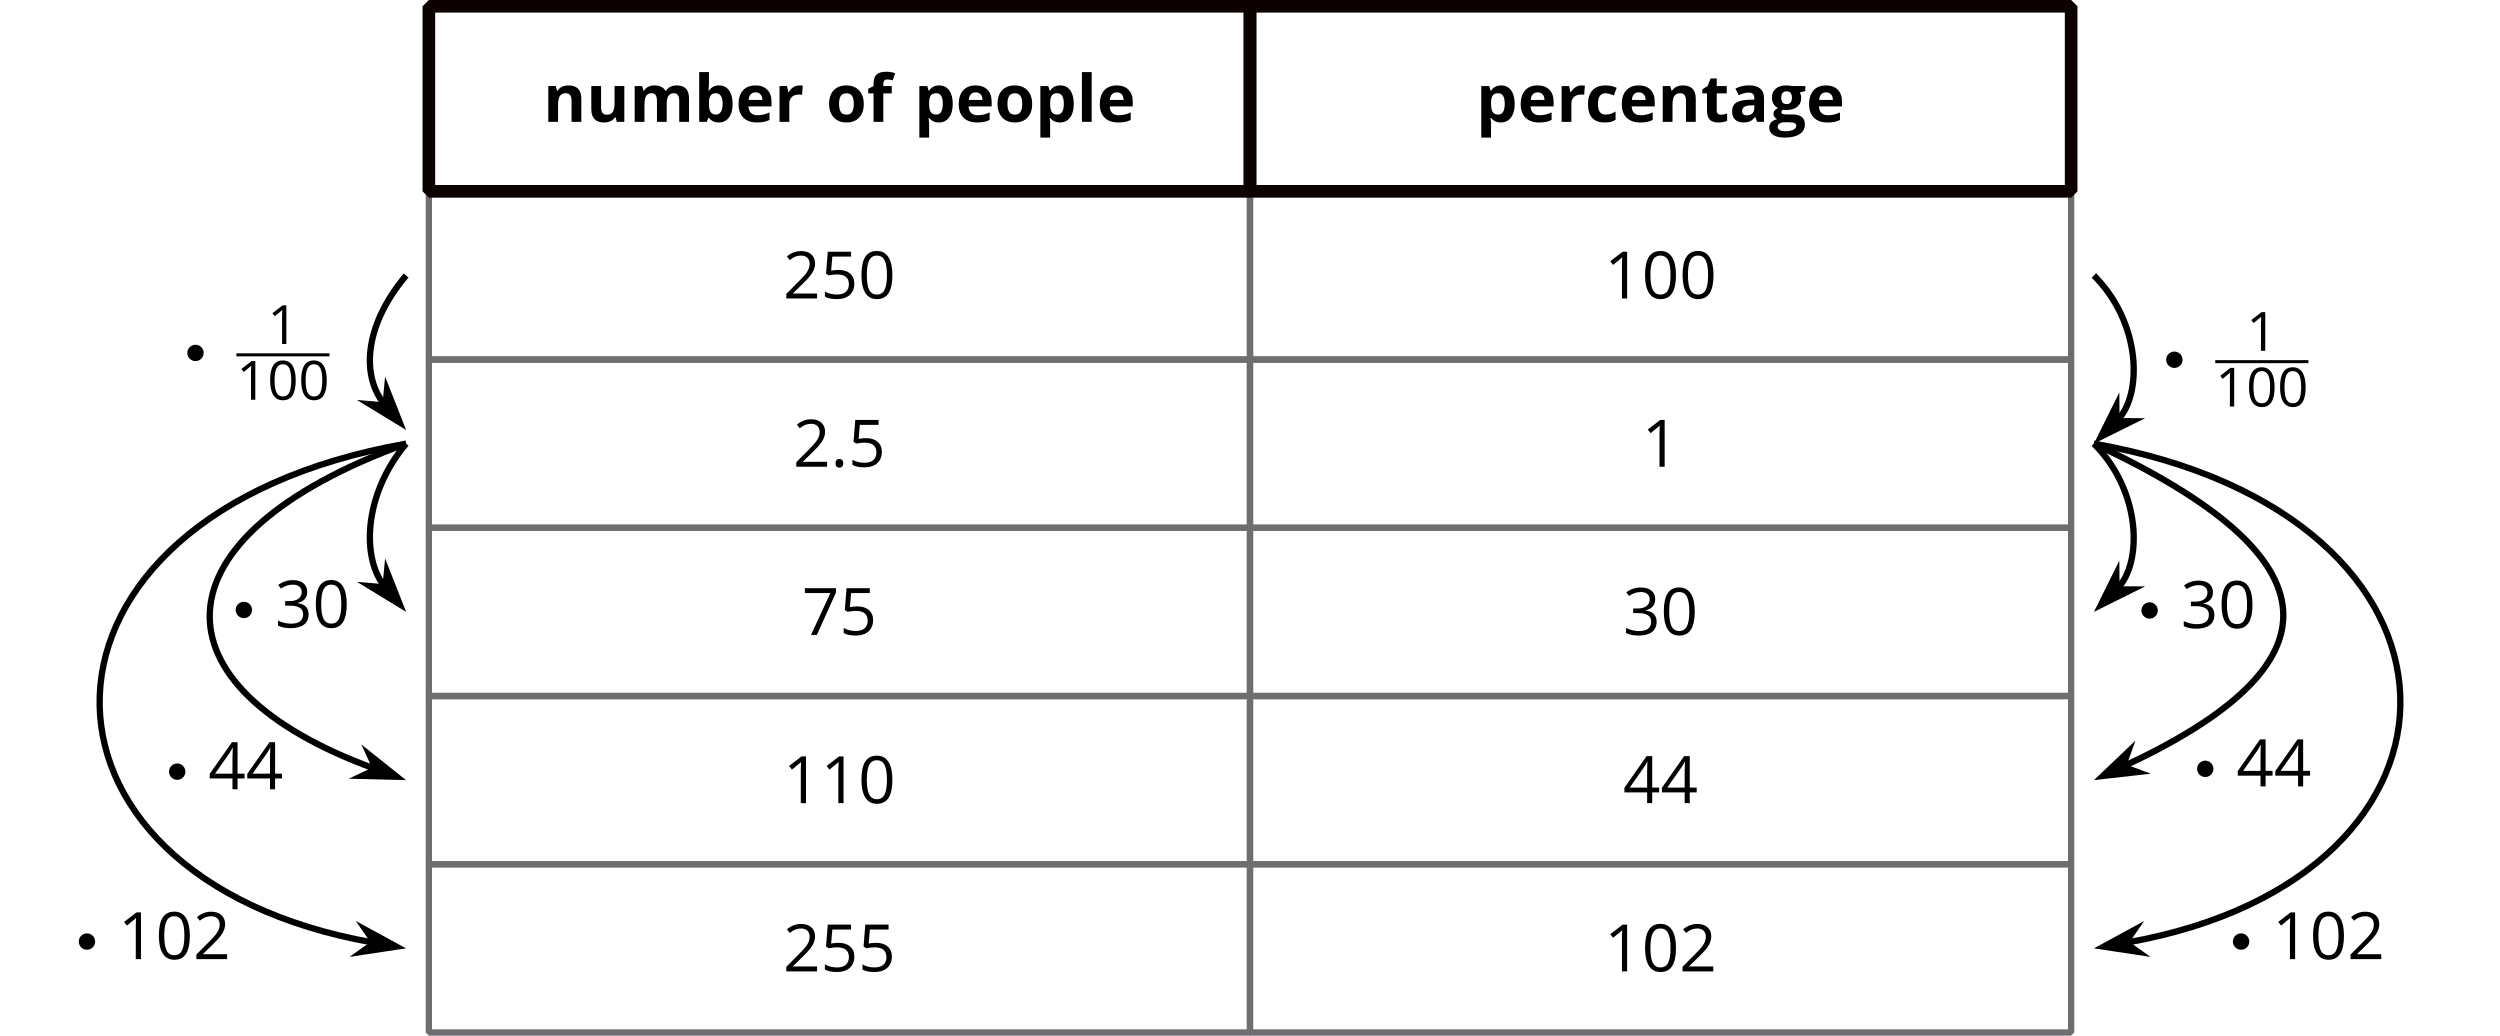 <?xml version='1.0' encoding='UTF-8'?>
<!-- This file was generated by dvisvgm 2.1.3 -->
<svg height='163.996pt' version='1.1' viewBox='-72 -72 395.892 163.996' width='395.892pt' xmlns='http://www.w3.org/2000/svg' xmlns:xlink='http://www.w3.org/1999/xlink'>
<defs>
<path d='M0.637 -0.444C0.637 -0.243 0.683 -0.101 0.779 -0.008C0.871 0.075 0.989 0.122 1.131 0.122C1.29 0.122 1.416 0.071 1.508 -0.025S1.647 -0.264 1.647 -0.444C1.647 -0.633 1.6 -0.771 1.508 -0.871C1.42 -0.964 1.295 -1.014 1.131 -1.014C0.972 -1.014 0.851 -0.964 0.763 -0.871C0.679 -0.771 0.637 -0.633 0.637 -0.444Z' id='g4-14'/>
<path d='M4.479 -3.071C4.479 -4.093 4.307 -4.873 3.963 -5.413C3.616 -5.954 3.113 -6.222 2.447 -6.222C1.764 -6.222 1.257 -5.962 0.926 -5.447S0.427 -4.139 0.427 -3.071C0.427 -2.036 0.599 -1.253 0.943 -0.721C1.286 -0.184 1.789 0.084 2.447 0.084C3.134 0.084 3.645 -0.176 3.98 -0.7C4.311 -1.223 4.479 -2.011 4.479 -3.071ZM1.131 -3.071C1.131 -3.963 1.236 -4.609 1.445 -5.011C1.655 -5.417 1.99 -5.618 2.447 -5.618C2.912 -5.618 3.247 -5.413 3.452 -5.002C3.662 -4.596 3.767 -3.951 3.767 -3.071S3.662 -1.546 3.452 -1.131C3.247 -0.721 2.912 -0.515 2.447 -0.515C1.99 -0.515 1.655 -0.721 1.445 -1.123C1.236 -1.533 1.131 -2.179 1.131 -3.071Z' id='g4-16'/>
<path d='M2.996 0V-6.125H2.409L0.788 -4.873L1.156 -4.395C1.747 -4.877 2.082 -5.149 2.153 -5.212S2.292 -5.338 2.35 -5.396C2.329 -5.074 2.317 -4.73 2.317 -4.366V0H2.996Z' id='g4-17'/>
<path d='M4.445 0V-0.645H1.295V-0.679L2.635 -1.99C3.234 -2.572 3.641 -3.05 3.859 -3.431S4.185 -4.194 4.185 -4.583C4.185 -5.082 4.022 -5.476 3.695 -5.773C3.369 -6.067 2.916 -6.213 2.342 -6.213C1.676 -6.213 1.064 -5.979 0.499 -5.509L0.867 -5.036C1.148 -5.258 1.399 -5.409 1.626 -5.493C1.856 -5.576 2.095 -5.618 2.35 -5.618C2.702 -5.618 2.979 -5.522 3.176 -5.329C3.373 -5.141 3.473 -4.881 3.473 -4.554C3.473 -4.324 3.436 -4.106 3.356 -3.905S3.159 -3.498 3.004 -3.285S2.522 -2.719 2.032 -2.221L0.419 -0.599V0H4.445Z' id='g4-18'/>
<path d='M4.215 -4.684C4.215 -5.157 4.051 -5.53 3.72 -5.807C3.389 -6.075 2.929 -6.213 2.334 -6.213C1.969 -6.213 1.626 -6.159 1.299 -6.042C0.968 -5.933 0.679 -5.773 0.427 -5.576L0.779 -5.107C1.085 -5.304 1.353 -5.438 1.592 -5.509S2.082 -5.618 2.35 -5.618C2.702 -5.618 2.983 -5.535 3.184 -5.363C3.394 -5.191 3.494 -4.956 3.494 -4.659C3.494 -4.286 3.356 -3.993 3.075 -3.779C2.795 -3.57 2.417 -3.465 1.94 -3.465H1.328V-2.866H1.931C3.1 -2.866 3.683 -2.493 3.683 -1.751C3.683 -0.922 3.155 -0.507 2.095 -0.507C1.827 -0.507 1.542 -0.54 1.24 -0.612C0.943 -0.679 0.658 -0.779 0.394 -0.909V-0.247C0.649 -0.126 0.909 -0.038 1.181 0.008C1.45 0.059 1.747 0.084 2.07 0.084C2.815 0.084 3.389 -0.075 3.796 -0.385C4.202 -0.7 4.403 -1.152 4.403 -1.735C4.403 -2.141 4.286 -2.472 4.047 -2.723S3.444 -3.13 2.954 -3.193V-3.226C3.356 -3.31 3.666 -3.477 3.888 -3.725C4.106 -3.972 4.215 -4.294 4.215 -4.684Z' id='g4-19'/>
<path d='M4.734 -1.408V-2.04H3.825V-6.159H3.088L0.18 -2.015V-1.408H3.159V0H3.825V-1.408H4.734ZM3.159 -2.04H0.876L2.79 -4.764C2.908 -4.94 3.033 -5.162 3.167 -5.43H3.201C3.172 -4.927 3.159 -4.475 3.159 -4.077V-2.04Z' id='g4-20'/>
<path d='M2.334 -3.741C2.015 -3.741 1.697 -3.708 1.374 -3.645L1.529 -5.484H3.98V-6.125H0.934L0.704 -3.26L1.064 -3.029C1.508 -3.109 1.864 -3.151 2.128 -3.151C3.176 -3.151 3.699 -2.723 3.699 -1.869C3.699 -1.429 3.561 -1.094 3.293 -0.863C3.017 -0.633 2.635 -0.515 2.145 -0.515C1.864 -0.515 1.575 -0.553 1.286 -0.62C0.997 -0.695 0.754 -0.792 0.557 -0.918V-0.247C0.922 -0.025 1.445 0.084 2.137 0.084C2.845 0.084 3.402 -0.096 3.804 -0.457C4.211 -0.817 4.412 -1.316 4.412 -1.948C4.412 -2.505 4.227 -2.941 3.854 -3.26C3.486 -3.582 2.979 -3.741 2.334 -3.741Z' id='g4-21'/>
<path d='M1.194 0H1.965L4.47 -5.568V-6.125H0.394V-5.484H3.733L1.194 0Z' id='g4-23'/>
<path d='M4.406 0H5.485V-3.773C5.485 -4.447 5.282 -4.953 4.877 -5.282S3.89 -5.779 3.13 -5.779C2.335 -5.779 1.616 -5.606 0.962 -5.267L1.474 -4.224C2.087 -4.497 2.618 -4.634 3.069 -4.634C3.657 -4.634 3.95 -4.345 3.95 -3.773V-3.525L2.968 -3.494C2.122 -3.464 1.489 -3.307 1.064 -3.018C0.648 -2.735 0.436 -2.294 0.436 -1.692C0.436 -1.119 0.593 -0.674 0.901 -0.365C1.215 -0.056 1.646 0.101 2.188 0.101C2.628 0.101 2.988 0.041 3.262 -0.091C3.54 -0.213 3.808 -0.441 4.067 -0.77H4.107L4.406 0ZM3.95 -2.623V-2.157C3.95 -1.818 3.844 -1.545 3.626 -1.337C3.413 -1.129 3.13 -1.028 2.77 -1.028C2.269 -1.028 2.021 -1.246 2.021 -1.681C2.021 -1.985 2.132 -2.213 2.35 -2.36S2.902 -2.588 3.353 -2.603L3.95 -2.623Z' id='g11-65'/>
<path d='M3.96 -5.768C3.251 -5.768 2.715 -5.49 2.355 -4.928H2.294C2.335 -5.439 2.355 -5.814 2.355 -6.047V-7.88H0.81V0H1.99L2.249 -0.623H2.355C2.735 -0.142 3.256 0.101 3.92 0.101C4.593 0.101 5.125 -0.157 5.51 -0.669C5.905 -1.18 6.098 -1.904 6.098 -2.841C6.098 -3.748 5.91 -4.467 5.53 -4.983C5.151 -5.51 4.629 -5.768 3.96 -5.768ZM3.464 -4.533C3.793 -4.533 4.052 -4.396 4.239 -4.112C4.426 -3.839 4.523 -3.419 4.523 -2.861S4.426 -1.879 4.244 -1.59C4.052 -1.296 3.803 -1.15 3.484 -1.15C3.094 -1.15 2.806 -1.281 2.623 -1.545C2.446 -1.808 2.355 -2.244 2.355 -2.851V-3.018C2.36 -3.56 2.451 -3.945 2.628 -4.183C2.806 -4.416 3.084 -4.533 3.464 -4.533Z' id='g11-66'/>
<path d='M3.11 0.101C3.5 0.101 3.819 0.071 4.072 0.01C4.33 -0.051 4.583 -0.162 4.832 -0.319V-1.641C4.578 -1.474 4.325 -1.347 4.072 -1.266C3.819 -1.19 3.545 -1.15 3.246 -1.15C2.441 -1.15 2.041 -1.702 2.041 -2.811C2.041 -3.95 2.441 -4.523 3.246 -4.523C3.454 -4.523 3.667 -4.492 3.874 -4.426C4.082 -4.366 4.31 -4.285 4.553 -4.188L5.009 -5.384C4.487 -5.642 3.9 -5.768 3.246 -5.768C2.35 -5.768 1.666 -5.515 1.185 -5.004C0.704 -4.497 0.466 -3.763 0.466 -2.801C0.466 -0.866 1.347 0.101 3.11 0.101Z' id='g11-67'/>
<path d='M3.155 -4.669C3.484 -4.669 3.743 -4.568 3.935 -4.355C4.128 -4.153 4.229 -3.854 4.234 -3.474H2.066C2.092 -3.854 2.198 -4.153 2.385 -4.355C2.573 -4.568 2.826 -4.669 3.155 -4.669ZM3.373 0.101C3.814 0.101 4.188 0.071 4.497 0C4.806 -0.061 5.095 -0.162 5.363 -0.299V-1.494C5.034 -1.337 4.715 -1.226 4.411 -1.155S3.783 -1.048 3.444 -1.048C3.003 -1.048 2.664 -1.17 2.421 -1.418S2.046 -2.006 2.031 -2.446H5.682V-3.196C5.682 -4.001 5.46 -4.629 5.014 -5.085S3.945 -5.768 3.145 -5.768C2.309 -5.768 1.651 -5.51 1.175 -4.994C0.704 -4.472 0.466 -3.738 0.466 -2.791C0.466 -1.869 0.724 -1.155 1.236 -0.653S2.461 0.101 3.373 0.101Z' id='g11-69'/>
<path d='M3.94 -4.502V-5.662H2.603V-6.017C2.603 -6.219 2.654 -6.386 2.75 -6.513C2.846 -6.645 3.008 -6.71 3.226 -6.71C3.489 -6.71 3.778 -6.66 4.087 -6.564L4.482 -7.698C4.067 -7.855 3.591 -7.936 3.059 -7.936C2.36 -7.936 1.854 -7.789 1.535 -7.49S1.058 -6.721 1.058 -6.077V-5.662L0.208 -5.247V-4.502H1.058V0H2.603V-4.502H3.94Z' id='g11-70'/>
<path d='M5.738 -5.662H3.763C3.702 -5.677 3.565 -5.698 3.343 -5.723C3.13 -5.753 2.937 -5.768 2.78 -5.768C2.036 -5.768 1.459 -5.601 1.058 -5.262S0.456 -4.447 0.456 -3.829C0.456 -3.444 0.542 -3.11 0.719 -2.826C0.891 -2.542 1.124 -2.335 1.423 -2.208C1.185 -2.071 1.008 -1.93 0.881 -1.783C0.755 -1.641 0.694 -1.464 0.694 -1.246C0.694 -1.074 0.755 -0.912 0.871 -0.76C0.988 -0.603 1.129 -0.491 1.286 -0.425C0.876 -0.329 0.562 -0.162 0.349 0.066S0.03 0.582 0.03 0.922C0.03 1.418 0.238 1.803 0.658 2.076C1.074 2.355 1.676 2.492 2.466 2.492C3.5 2.492 4.295 2.309 4.842 1.945C5.399 1.58 5.672 1.069 5.672 0.405C5.672 -0.111 5.51 -0.501 5.186 -0.77C4.857 -1.038 4.386 -1.17 3.763 -1.17H2.801C2.233 -1.17 1.95 -1.281 1.95 -1.504C1.95 -1.651 2.031 -1.788 2.188 -1.909L2.416 -1.884L2.694 -1.869C3.449 -1.869 4.036 -2.036 4.457 -2.38C4.882 -2.715 5.095 -3.191 5.095 -3.798C5.095 -4.112 5.014 -4.396 4.852 -4.649L5.738 -4.877V-5.662ZM1.367 0.8C1.367 0.582 1.464 0.405 1.651 0.273C1.843 0.137 2.082 0.071 2.365 0.071H3.165C3.555 0.071 3.839 0.111 4.026 0.192S4.305 0.42 4.305 0.633C4.305 0.896 4.148 1.104 3.834 1.256S3.084 1.484 2.532 1.484C2.163 1.484 1.879 1.423 1.671 1.302C1.469 1.18 1.367 1.013 1.367 0.8ZM1.93 -3.808C1.93 -4.492 2.213 -4.832 2.78 -4.832C3.343 -4.832 3.621 -4.492 3.621 -3.808C3.621 -3.5 3.555 -3.256 3.419 -3.079S3.069 -2.811 2.78 -2.811S2.279 -2.902 2.137 -3.079C2 -3.256 1.93 -3.5 1.93 -3.808Z' id='g11-71'/>
<path d='M2.355 0V-7.88H0.81V0H2.355Z' id='g11-76'/>
<path d='M5.88 0V-2.841C5.88 -3.429 5.976 -3.859 6.158 -4.128C6.351 -4.396 6.629 -4.533 7.009 -4.533C7.303 -4.533 7.516 -4.431 7.657 -4.224C7.789 -4.021 7.86 -3.717 7.86 -3.307V0H9.41V-3.692C9.41 -4.416 9.248 -4.943 8.913 -5.277C8.589 -5.601 8.103 -5.768 7.46 -5.768C7.09 -5.768 6.756 -5.698 6.462 -5.551C6.163 -5.404 5.941 -5.201 5.789 -4.938H5.652C5.353 -5.49 4.776 -5.768 3.93 -5.768C3.56 -5.768 3.231 -5.692 2.942 -5.551C2.654 -5.399 2.436 -5.196 2.284 -4.938H2.198L1.99 -5.662H0.81V0H2.355V-2.664C2.355 -3.327 2.446 -3.808 2.623 -4.097S3.089 -4.533 3.484 -4.533C3.778 -4.533 3.991 -4.431 4.133 -4.224C4.264 -4.021 4.335 -3.717 4.335 -3.307V0H5.88Z' id='g11-77'/>
<path d='M6.037 0V-3.692C6.037 -4.366 5.865 -4.877 5.525 -5.237C5.186 -5.591 4.685 -5.768 4.026 -5.768C3.641 -5.768 3.297 -5.698 2.998 -5.561C2.694 -5.419 2.456 -5.211 2.284 -4.938H2.198L1.99 -5.662H0.81V0H2.355V-2.664C2.355 -3.332 2.451 -3.808 2.644 -4.102C2.836 -4.386 3.15 -4.533 3.581 -4.533C3.9 -4.533 4.128 -4.431 4.274 -4.224C4.421 -4.021 4.492 -3.717 4.492 -3.307V0H6.037Z' id='g11-78'/>
<path d='M2.041 -2.841C2.041 -3.403 2.132 -3.829 2.314 -4.102C2.497 -4.386 2.796 -4.523 3.206 -4.523C3.621 -4.523 3.92 -4.381 4.102 -4.102S4.376 -3.403 4.376 -2.841S4.285 -1.854 4.102 -1.57C3.925 -1.281 3.626 -1.14 3.216 -1.14C2.801 -1.14 2.502 -1.281 2.32 -1.57C2.132 -1.859 2.041 -2.279 2.041 -2.841ZM5.956 -2.841C5.956 -3.434 5.844 -3.955 5.622 -4.396S5.08 -5.176 4.664 -5.414S3.768 -5.768 3.226 -5.768C2.35 -5.768 1.671 -5.51 1.19 -4.999S0.466 -3.768 0.466 -2.841C0.466 -2.249 0.577 -1.727 0.8 -1.281S1.342 -0.496 1.757 -0.253C2.173 -0.02 2.654 0.101 3.196 0.101C4.062 0.101 4.74 -0.157 5.227 -0.679S5.956 -1.919 5.956 -2.841Z' id='g11-79'/>
<path d='M3.92 0.101C4.361 0.101 4.745 -0.015 5.075 -0.248S5.652 -0.82 5.834 -1.266C6.006 -1.712 6.098 -2.238 6.098 -2.841C6.098 -3.758 5.91 -4.477 5.53 -4.994S4.629 -5.768 3.96 -5.768C3.251 -5.768 2.715 -5.49 2.355 -4.928H2.284L2.066 -5.662H0.81V2.492H2.355V0.198C2.355 0.122 2.33 -0.152 2.274 -0.623H2.355C2.735 -0.142 3.256 0.101 3.92 0.101ZM3.464 -4.533C3.829 -4.533 4.097 -4.396 4.264 -4.112C4.436 -3.839 4.523 -3.419 4.523 -2.861C4.523 -1.722 4.178 -1.15 3.484 -1.15C3.094 -1.15 2.806 -1.281 2.623 -1.545C2.446 -1.808 2.355 -2.244 2.355 -2.851V-3.018C2.36 -3.56 2.451 -3.945 2.628 -4.183C2.806 -4.416 3.084 -4.533 3.464 -4.533Z' id='g11-80'/>
<path d='M3.971 -5.768C3.621 -5.768 3.292 -5.672 2.998 -5.48C2.694 -5.282 2.461 -5.029 2.284 -4.71H2.208L1.98 -5.662H0.81V0H2.355V-2.882C2.355 -3.337 2.492 -3.692 2.765 -3.945C3.044 -4.198 3.429 -4.325 3.92 -4.325C4.097 -4.325 4.249 -4.31 4.376 -4.274L4.492 -5.723C4.355 -5.753 4.178 -5.768 3.971 -5.768Z' id='g11-82'/>
<path d='M3.196 -1.129C2.993 -1.129 2.831 -1.18 2.704 -1.286C2.583 -1.393 2.522 -1.555 2.522 -1.773V-4.502H4.107V-5.662H2.522V-6.867H1.535L1.089 -5.672L0.238 -5.156V-4.502H0.977V-1.773C0.977 -1.15 1.119 -0.679 1.398 -0.365C1.681 -0.056 2.132 0.101 2.75 0.101C3.312 0.101 3.783 0.015 4.168 -0.157V-1.307C3.788 -1.19 3.464 -1.129 3.196 -1.129Z' id='g11-84'/>
<path d='M4.821 0H6.006V-5.662H4.462V-2.998C4.462 -2.33 4.366 -1.854 4.173 -1.56C3.981 -1.276 3.667 -1.129 3.236 -1.129C2.917 -1.129 2.689 -1.231 2.542 -1.438C2.395 -1.641 2.325 -1.945 2.325 -2.355V-5.662H0.78V-1.97C0.78 -1.302 0.947 -0.79 1.286 -0.436C1.626 -0.076 2.127 0.101 2.791 0.101C3.18 0.101 3.525 0.03 3.829 -0.111C4.133 -0.258 4.366 -0.461 4.533 -0.724H4.614L4.821 0Z' id='g11-85'/>
<use id='g9-14' transform='scale(1.209)' xlink:href='#g4-14'/>
<use id='g9-16' transform='scale(1.209)' xlink:href='#g4-16'/>
<use id='g9-17' transform='scale(1.209)' xlink:href='#g4-17'/>
<use id='g9-18' transform='scale(1.209)' xlink:href='#g4-18'/>
<use id='g9-19' transform='scale(1.209)' xlink:href='#g4-19'/>
<use id='g9-20' transform='scale(1.209)' xlink:href='#g4-20'/>
<use id='g9-21' transform='scale(1.209)' xlink:href='#g4-21'/>
<use id='g9-23' transform='scale(1.209)' xlink:href='#g4-23'/>
</defs>
<g id='page1'>
<path d='M-4.09 -41.699H125.945V-71.004H-4.09Z' fill='none' stroke='#6d6e70' stroke-linejoin='bevel' stroke-miterlimit='10.037' stroke-width='1'/>
<g transform='matrix(1 0 0 1 -184.532 71.578)'>
<use x='198.551' xlink:href='#g11-78' y='-124.283'/>
<use x='205.391' xlink:href='#g11-85' y='-124.283'/>
<use x='212.231' xlink:href='#g11-77' y='-124.283'/>
<use x='222.444' xlink:href='#g11-66' y='-124.283'/>
<use x='229.023' xlink:href='#g11-69' y='-124.283'/>
<use x='235.166' xlink:href='#g11-82' y='-124.283'/>
<use x='243.362' xlink:href='#g11-79' y='-124.283'/>
<use x='249.807' xlink:href='#g11-70' y='-124.283'/>
<use x='257.306' xlink:href='#g11-80' y='-124.283'/>
<use x='263.885' xlink:href='#g11-69' y='-124.283'/>
<use x='270.028' xlink:href='#g11-79' y='-124.283'/>
<use x='276.472' xlink:href='#g11-80' y='-124.283'/>
<use x='283.052' xlink:href='#g11-76' y='-124.283'/>
<use x='286.227' xlink:href='#g11-69' y='-124.283'/>
</g>
<path d='M125.945 -41.699H255.976V-71.004H125.945Z' fill='none' stroke='#6d6e70' stroke-linejoin='bevel' stroke-miterlimit='10.037' stroke-width='1'/>
<g transform='matrix(1 0 0 1 -184.532 71.578)'>
<use x='346.295' xlink:href='#g11-80' y='-124.283'/>
<use x='352.874' xlink:href='#g11-69' y='-124.283'/>
<use x='359.017' xlink:href='#g11-82' y='-124.283'/>
<use x='363.535' xlink:href='#g11-67' y='-124.283'/>
<use x='368.886' xlink:href='#g11-69' y='-124.283'/>
<use x='375.029' xlink:href='#g11-78' y='-124.283'/>
<use x='381.869' xlink:href='#g11-84' y='-124.283'/>
<use x='386.387' xlink:href='#g11-65' y='-124.283'/>
<use x='392.675' xlink:href='#g11-71' y='-124.283'/>
<use x='398.547' xlink:href='#g11-69' y='-124.283'/>
</g>
<path d='M-4.09 -15.059H125.945V-41.699H-4.09Z' fill='none' stroke='#6d6e70' stroke-linejoin='bevel' stroke-miterlimit='10.037' stroke-width='1'/>
<g transform='matrix(1 0 0 1 -184.532 71.578)'>
<use x='236.543' xlink:href='#g9-18' y='-96.311'/>
<use x='242.488' xlink:href='#g9-21' y='-96.311'/>
<use x='248.432' xlink:href='#g9-16' y='-96.311'/>
</g>
<path d='M125.945 -15.059H255.976V-41.699H125.945Z' fill='none' stroke='#6d6e70' stroke-linejoin='bevel' stroke-miterlimit='10.037' stroke-width='1'/>
<g transform='matrix(1 0 0 1 -184.532 71.578)'>
<use x='366.575' xlink:href='#g9-17' y='-96.311'/>
<use x='372.52' xlink:href='#g9-16' y='-96.311'/>
<use x='378.464' xlink:href='#g9-16' y='-96.311'/>
</g>
<path d='M-4.09 11.582H125.945V-15.059H-4.09Z' fill='none' stroke='#6d6e70' stroke-linejoin='bevel' stroke-miterlimit='10.037' stroke-width='1'/>
<g transform='matrix(1 0 0 1 -184.532 71.578)'>
<use x='238.131' xlink:href='#g9-18' y='-69.672'/>
<use x='244.076' xlink:href='#g9-14' y='-69.672'/>
<use x='246.845' xlink:href='#g9-21' y='-69.672'/>
</g>
<path d='M125.945 11.582H255.976V-15.059H125.945Z' fill='none' stroke='#6d6e70' stroke-linejoin='bevel' stroke-miterlimit='10.037' stroke-width='1'/>
<g transform='matrix(1 0 0 1 -184.532 71.578)'>
<use x='372.52' xlink:href='#g9-17' y='-69.672'/>
</g>
<path d='M-4.09 38.219H125.945V11.578H-4.09Z' fill='none' stroke='#6d6e70' stroke-linejoin='bevel' stroke-miterlimit='10.037' stroke-width='1'/>
<g transform='matrix(1 0 0 1 -184.532 71.578)'>
<use x='239.516' xlink:href='#g9-23' y='-43.032'/>
<use x='245.46' xlink:href='#g9-21' y='-43.032'/>
</g>
<path d='M125.945 38.219H255.976V11.578H125.945Z' fill='none' stroke='#6d6e70' stroke-linejoin='bevel' stroke-miterlimit='10.037' stroke-width='1'/>
<g transform='matrix(1 0 0 1 -184.532 71.578)'>
<use x='369.548' xlink:href='#g9-19' y='-43.032'/>
<use x='375.492' xlink:href='#g9-16' y='-43.032'/>
</g>
<path d='M-4.09 64.859H125.945V38.219H-4.09Z' fill='none' stroke='#6d6e70' stroke-linejoin='bevel' stroke-miterlimit='10.037' stroke-width='1'/>
<g transform='matrix(1 0 0 1 -184.532 71.578)'>
<use x='236.543' xlink:href='#g9-17' y='-16.392'/>
<use x='242.488' xlink:href='#g9-17' y='-16.392'/>
<use x='248.432' xlink:href='#g9-16' y='-16.392'/>
</g>
<path d='M125.945 64.859H255.976V38.219H125.945Z' fill='none' stroke='#6d6e70' stroke-linejoin='bevel' stroke-miterlimit='10.037' stroke-width='1'/>
<g transform='matrix(1 0 0 1 -184.532 71.578)'>
<use x='369.548' xlink:href='#g9-20' y='-16.392'/>
<use x='375.492' xlink:href='#g9-20' y='-16.392'/>
</g>
<path d='M-4.09 91.5H125.945V64.859H-4.09Z' fill='none' stroke='#6d6e70' stroke-linejoin='bevel' stroke-miterlimit='10.037' stroke-width='1'/>
<g transform='matrix(1 0 0 1 -184.532 71.578)'>
<use x='236.543' xlink:href='#g9-18' y='10.247'/>
<use x='242.488' xlink:href='#g9-21' y='10.247'/>
<use x='248.432' xlink:href='#g9-21' y='10.247'/>
</g>
<path d='M125.945 91.5H255.976V64.859H125.945Z' fill='none' stroke='#6d6e70' stroke-linejoin='bevel' stroke-miterlimit='10.037' stroke-width='1'/>
<g transform='matrix(1 0 0 1 -184.532 71.578)'>
<use x='366.575' xlink:href='#g9-17' y='10.247'/>
<use x='372.52' xlink:href='#g9-16' y='10.247'/>
<use x='378.464' xlink:href='#g9-18' y='10.247'/>
</g>
<path d='M-4.086 -71.004V-41.699H125.945V-71.004Z' fill='none' stroke='#0c0300' stroke-linejoin='bevel' stroke-miterlimit='10.037' stroke-width='2'/>
<path d='M125.945 -71.004V-41.699H255.98V-71.004Z' fill='none' stroke='#0c0300' stroke-linejoin='bevel' stroke-miterlimit='10.037' stroke-width='2'/>
<path d='M-7.687 -28.379C-14.629 -20.109 -14.629 -12.172 -11.105 -7.973' fill='none' stroke='#000000' stroke-linejoin='bevel' stroke-miterlimit='10.037' stroke-width='1'/>
<path d='M-8.703 -5.113L-10.715 -10.234L-10.945 -7.781L-13.398 -7.981Z'/>
<path d='M-8.703 -5.113L-10.715 -10.234L-10.945 -7.781L-13.398 -7.981Z' fill='none' stroke='#000000' stroke-miterlimit='10.037' stroke-width='1.005'/>
<path d='M-40.246 -16.113C-40.246 -16.551 -40.602 -16.91 -41.043 -16.91C-41.484 -16.91 -41.84 -16.551 -41.84 -16.113C-41.84 -15.672 -41.484 -15.316 -41.043 -15.316C-40.602 -15.316 -40.246 -15.672 -40.246 -16.113Z'/>
<path d='M-40.246 -16.113C-40.246 -16.551 -40.602 -16.91 -41.043 -16.91C-41.484 -16.91 -41.84 -16.551 -41.84 -16.113C-41.84 -15.672 -41.484 -15.316 -41.043 -15.316C-40.602 -15.316 -40.246 -15.672 -40.246 -16.113Z' fill='none' stroke='#000000' stroke-linejoin='bevel' stroke-miterlimit='10.037' stroke-width='1'/>
<g transform='matrix(1 0 0 1 -168.284 -23.068)'>
<use x='138.635' xlink:href='#g4-17' y='5.54'/>
</g>
<rect height='0.478' transform='matrix(1 0 0 1 -168.284 -23.068)' width='14.753' x='133.717' y='7.019'/>
<g transform='matrix(1 0 0 1 -168.284 -23.068)'>
<use x='133.717' xlink:href='#g4-17' y='14.37'/>
<use x='138.635' xlink:href='#g4-16' y='14.37'/>
<use x='143.552' xlink:href='#g4-16' y='14.37'/>
</g>
<path d='M-7.687 -1.742C-14.629 6.531 -14.629 16.625 -11.105 20.824' fill='none' stroke='#000000' stroke-linejoin='bevel' stroke-miterlimit='10.037' stroke-width='1'/>
<path d='M-8.703 23.688L-10.715 18.566L-10.945 21.02L-13.398 20.82Z'/>
<path d='M-8.703 23.688L-10.715 18.566L-10.945 21.02L-13.398 20.82Z' fill='none' stroke='#000000' stroke-miterlimit='10.037' stroke-width='1.005'/>
<path d='M-32.586 24.59C-32.586 24.148 -32.941 23.793 -33.383 23.793C-33.82 23.793 -34.18 24.148 -34.18 24.59C-34.18 25.031 -33.82 25.387 -33.383 25.387C-32.941 25.387 -32.586 25.031 -32.586 24.59Z'/>
<path d='M-32.586 24.59C-32.586 24.148 -32.941 23.793 -33.383 23.793C-33.82 23.793 -34.18 24.148 -34.18 24.59C-34.18 25.031 -33.82 25.387 -33.383 25.387C-32.941 25.387 -32.586 25.031 -32.586 24.59Z' fill='none' stroke='#000000' stroke-linejoin='bevel' stroke-miterlimit='10.037' stroke-width='1'/>
<g transform='matrix(1 0 0 1 -160.623 17.128)'>
<use x='132.173' xlink:href='#g9-19' y='10.247'/>
<use x='138.117' xlink:href='#g9-16' y='10.247'/>
</g>
<path d='M-7.687 -1.742C-48.285 13.035 -48.285 36.762 -12.668 49.727' fill='none' stroke='#000000' stroke-linejoin='bevel' stroke-miterlimit='10.037' stroke-width='1'/>
<path d='M-9.172 51L-13.457 47.582L-12.434 49.812L-14.652 50.863Z'/>
<path d='M-9.172 51L-13.457 47.582L-12.434 49.812L-14.652 50.863Z' fill='none' stroke='#000000' stroke-miterlimit='10.037' stroke-width='1.001'/>
<path d='M-43.141 50.199C-43.141 49.758 -43.496 49.398 -43.938 49.398C-44.379 49.398 -44.734 49.758 -44.734 50.199C-44.734 50.637 -44.379 50.996 -43.938 50.996C-43.496 50.996 -43.141 50.637 -43.141 50.199Z'/>
<path d='M-43.141 50.199C-43.141 49.758 -43.496 49.398 -43.938 49.398C-44.379 49.398 -44.734 49.758 -44.734 50.199C-44.734 50.637 -44.379 50.996 -43.938 50.996C-43.496 50.996 -43.141 50.637 -43.141 50.199Z' fill='none' stroke='#000000' stroke-linejoin='bevel' stroke-miterlimit='10.037' stroke-width='1'/>
<g transform='matrix(1 0 0 1 -171.179 42.735)'>
<use x='132.173' xlink:href='#g9-20' y='10.247'/>
<use x='138.117' xlink:href='#g9-20' y='10.247'/>
</g>
<path d='M-7.687 -1.742C-71.504 9.512 -71.504 66.926 -12.906 77.258' fill='none' stroke='#000000' stroke-linejoin='bevel' stroke-miterlimit='10.037' stroke-width='1'/>
<path d='M-9.242 77.906L-14.055 75.285L-12.66 77.301L-14.66 78.723Z'/>
<path d='M-9.242 77.906L-14.055 75.285L-12.66 77.301L-14.66 78.723Z' fill='none' stroke='#000000' stroke-miterlimit='10.037' stroke-width='1.001'/>
<path d='M-57.434 77.102C-57.434 76.66 -57.793 76.305 -58.23 76.305C-58.672 76.305 -59.027 76.66 -59.027 77.102S-58.672 77.898 -58.23 77.898C-57.793 77.898 -57.434 77.543 -57.434 77.102Z'/>
<path d='M-57.434 77.102C-57.434 76.66 -57.793 76.305 -58.23 76.305C-58.672 76.305 -59.027 76.66 -59.027 77.102S-58.672 77.898 -58.23 77.898C-57.793 77.898 -57.434 77.543 -57.434 77.102Z' fill='none' stroke='#000000' stroke-linejoin='bevel' stroke-miterlimit='10.037' stroke-width='1'/>
<g transform='matrix(1 0 0 1 -185.473 69.639)'>
<use x='132.173' xlink:href='#g9-17' y='10.247'/>
<use x='138.117' xlink:href='#g9-16' y='10.247'/>
<use x='144.062' xlink:href='#g9-18' y='10.247'/>
</g>
<path d='M259.578 -28.379C267.215 -20.742 267.215 -9.379 263.324 -5.484' fill='none' stroke='#000000' stroke-linejoin='bevel' stroke-miterlimit='10.037' stroke-width='1'/>
<path d='M260.695 -2.855L265.598 -5.289L263.148 -5.309L263.129 -7.758Z'/>
<path d='M260.695 -2.855L265.598 -5.289L263.148 -5.309L263.129 -7.758Z' fill='none' stroke='#000000' stroke-miterlimit='10.037' stroke-width='1'/>
<path d='M273.125 -15.031C273.125 -15.473 272.766 -15.828 272.324 -15.828C271.887 -15.828 271.527 -15.473 271.527 -15.031C271.527 -14.594 271.887 -14.234 272.324 -14.234C272.766 -14.234 273.125 -14.594 273.125 -15.031Z'/>
<path d='M273.125 -15.031C273.125 -15.473 272.766 -15.828 272.324 -15.828C271.887 -15.828 271.527 -15.473 271.527 -15.031C271.527 -14.594 271.887 -14.234 272.324 -14.234C272.766 -14.234 273.125 -14.594 273.125 -15.031Z' fill='none' stroke='#000000' stroke-linejoin='bevel' stroke-miterlimit='10.037' stroke-width='1'/>
<g transform='matrix(1 0 0 1 145.085 -21.988)'>
<use x='138.635' xlink:href='#g4-17' y='5.54'/>
</g>
<rect height='0.478' transform='matrix(1 0 0 1 145.085 -21.988)' width='14.753' x='133.717' y='7.019'/>
<g transform='matrix(1 0 0 1 145.085 -21.988)'>
<use x='133.717' xlink:href='#g4-17' y='14.37'/>
<use x='138.635' xlink:href='#g4-16' y='14.37'/>
<use x='143.552' xlink:href='#g4-16' y='14.37'/>
</g>
<path d='M259.578 -1.742C267.215 5.895 267.215 17.262 263.324 21.156' fill='none' stroke='#000000' stroke-linejoin='bevel' stroke-miterlimit='10.037' stroke-width='1'/>
<path d='M260.695 23.785L265.598 21.348L263.148 21.332L263.129 18.883Z'/>
<path d='M260.695 23.785L265.598 21.348L263.148 21.332L263.129 18.883Z' fill='none' stroke='#000000' stroke-miterlimit='10.037' stroke-width='1'/>
<path d='M269.204 24.672C269.204 24.23 268.848 23.875 268.407 23.875C267.965 23.875 267.61 24.23 267.61 24.672C267.61 25.113 267.965 25.469 268.407 25.469C268.848 25.469 269.204 25.113 269.204 24.672Z'/>
<path d='M269.204 24.672C269.204 24.23 268.848 23.875 268.407 23.875C267.965 23.875 267.61 24.23 267.61 24.672C267.61 25.113 267.965 25.469 268.407 25.469C268.848 25.469 269.204 25.113 269.204 24.672Z' fill='none' stroke='#000000' stroke-linejoin='bevel' stroke-miterlimit='10.037' stroke-width='1'/>
<g transform='matrix(1 0 0 1 141.166 17.209)'>
<use x='132.173' xlink:href='#g9-19' y='10.247'/>
<use x='138.117' xlink:href='#g9-16' y='10.247'/>
</g>
<path d='M259.578 -1.742C298.734 16.516 298.734 33.281 264.391 49.297' fill='none' stroke='#000000' stroke-linejoin='bevel' stroke-miterlimit='10.037' stroke-width='1'/>
<path d='M261.012 50.871L266.465 50.258L264.164 49.402L264.989 47.09Z'/>
<path d='M261.012 50.871L266.465 50.258L264.164 49.402L264.989 47.09Z' fill='none' stroke='#000000' stroke-miterlimit='10.037' stroke-width='1.002'/>
<path d='M278.016 49.75C278.016 49.312 277.656 48.953 277.219 48.953C276.777 48.953 276.422 49.312 276.422 49.75C276.422 50.191 276.777 50.547 277.219 50.547C277.656 50.547 278.016 50.191 278.016 49.75Z'/>
<path d='M278.016 49.75C278.016 49.312 277.656 48.953 277.219 48.953C276.777 48.953 276.422 49.312 276.422 49.75C276.422 50.191 276.777 50.547 277.219 50.547C277.656 50.547 278.016 50.191 278.016 49.75Z' fill='none' stroke='#000000' stroke-linejoin='bevel' stroke-miterlimit='10.037' stroke-width='1'/>
<g transform='matrix(1 0 0 1 149.977 42.288)'>
<use x='132.173' xlink:href='#g9-20' y='10.247'/>
<use x='138.117' xlink:href='#g9-20' y='10.247'/>
</g>
<path d='M259.578 -1.742C323.395 9.512 323.395 66.926 264.797 77.258' fill='none' stroke='#000000' stroke-linejoin='bevel' stroke-miterlimit='10.037' stroke-width='1'/>
<path d='M261.133 77.906L266.551 78.723L264.555 77.301L265.946 75.285Z'/>
<path d='M261.133 77.906L266.551 78.723L264.555 77.301L265.946 75.285Z' fill='none' stroke='#000000' stroke-miterlimit='10.037' stroke-width='1.001'/>
<path d='M283.692 77.102C283.692 76.66 283.332 76.305 282.895 76.305C282.454 76.305 282.094 76.66 282.094 77.102S282.454 77.898 282.895 77.898C283.332 77.898 283.692 77.543 283.692 77.102Z'/>
<path d='M283.692 77.102C283.692 76.66 283.332 76.305 282.895 76.305C282.454 76.305 282.094 76.66 282.094 77.102S282.454 77.898 282.895 77.898C283.332 77.898 283.692 77.543 283.692 77.102Z' fill='none' stroke='#000000' stroke-linejoin='bevel' stroke-miterlimit='10.037' stroke-width='1'/>
<g transform='matrix(1 0 0 1 155.652 69.639)'>
<use x='132.173' xlink:href='#g9-17' y='10.247'/>
<use x='138.117' xlink:href='#g9-16' y='10.247'/>
<use x='144.062' xlink:href='#g9-18' y='10.247'/>
</g>
</g>
</svg>